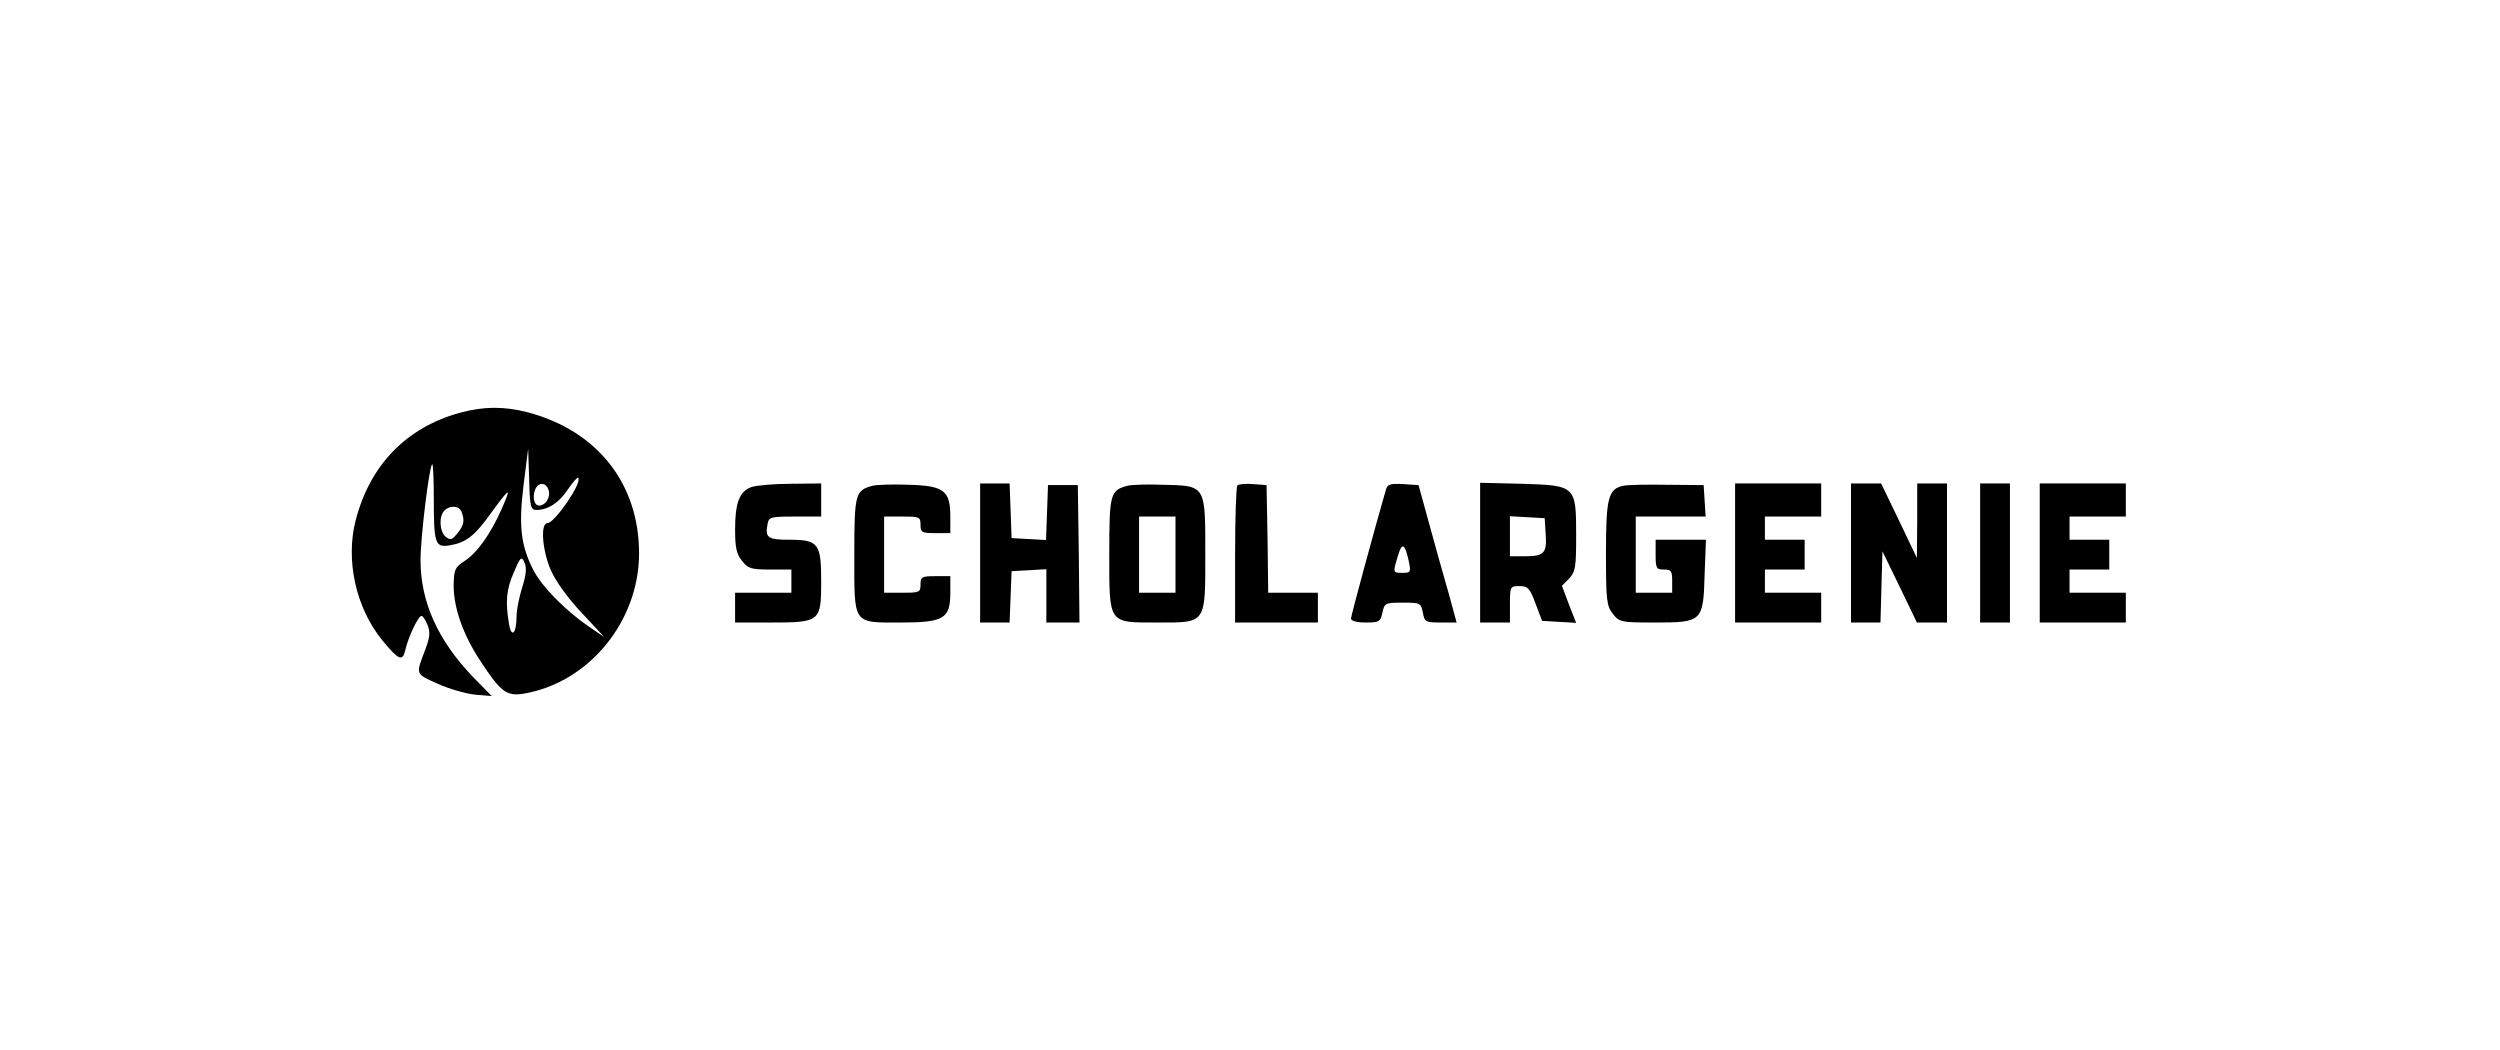 <?xml version="1.0" standalone="no"?>
<!DOCTYPE svg PUBLIC "-//W3C//DTD SVG 20010904//EN"
 "http://www.w3.org/TR/2001/REC-SVG-20010904/DTD/svg10.dtd">
<svg version="1.0" xmlns="http://www.w3.org/2000/svg"
 width="755pt" height="317pt" viewBox="0 0 755 317"
 preserveAspectRatio="xMidYMid meet">

<g transform="translate(0,317) scale(0.1,-0.1)"
fill="#000000" stroke="none">
<path d="M1391 1924 c-163 -44 -274 -158 -317 -326 -31 -120 1 -264 80 -361
50 -61 62 -66 70 -30 9 39 39 103 49 103 4 0 12 -12 18 -27 9 -22 7 -38 -6
-73 -30 -79 -32 -74 37 -105 35 -16 86 -30 113 -33 l50 -4 -57 58 c-106 111
-158 226 -158 353 0 69 26 280 35 289 3 3 5 -42 5 -99 0 -142 4 -153 48 -146
49 8 76 29 123 95 60 82 64 84 35 17 -35 -79 -75 -135 -114 -160 -28 -18 -31
-25 -32 -73 0 -67 28 -148 80 -227 62 -95 80 -108 131 -100 197 33 349 218
349 424 0 211 -127 371 -337 426 -70 18 -131 18 -202 -1z m229 -294 c35 0 69
22 95 62 15 22 29 38 31 35 14 -13 -71 -137 -93 -137 -22 0 -15 -85 11 -143
14 -32 52 -85 92 -127 l69 -74 -50 34 c-68 47 -139 119 -164 168 -38 74 -45
133 -30 256 l14 111 3 -92 c2 -84 5 -93 22 -93z m38 54 c2 -11 -4 -27 -13 -34
-22 -18 -39 1 -31 35 8 32 39 31 44 -1z m-264 -60 c10 -26 7 -41 -13 -65 -16
-20 -21 -21 -35 -10 -19 16 -21 62 -4 79 17 17 45 15 52 -4z m183 -228 c-9
-29 -17 -68 -17 -87 0 -53 -16 -68 -23 -22 -11 66 -8 103 15 155 20 47 23 49
32 29 7 -16 5 -37 -7 -75z"/>
<path d="M2269 1699 c-36 -13 -49 -48 -49 -128 0 -54 4 -74 21 -95 18 -23 27
-26 85 -26 l64 0 0 -35 0 -35 -85 0 -85 0 0 -45 0 -45 108 0 c149 0 152 3 152
124 0 115 -8 126 -97 126 -64 0 -73 6 -65 47 4 22 9 23 83 23 l79 0 0 50 0 50
-92 -1 c-51 0 -105 -5 -119 -10z"/>
<path d="M2635 1703 c-52 -14 -55 -24 -55 -208 0 -214 -6 -205 141 -205 130 0
149 12 149 90 l0 50 -45 0 c-41 0 -45 -2 -45 -25 0 -24 -3 -25 -55 -25 l-55 0
0 115 0 115 55 0 c52 0 55 -1 55 -25 0 -23 4 -25 45 -25 l45 0 0 49 c0 80 -19
94 -126 97 -49 2 -98 0 -109 -3z"/>
<path d="M2960 1500 l0 -210 45 0 44 0 3 78 3 77 53 3 52 3 0 -80 0 -81 50 0
50 0 -2 208 -3 207 -45 0 -45 0 -3 -83 -3 -83 -52 3 -52 3 -3 83 -3 82 -44 0
-45 0 0 -210z"/>
<path d="M3405 1703 c-52 -14 -55 -24 -55 -205 0 -214 -4 -208 145 -208 149 0
145 -6 145 208 0 208 2 205 -128 208 -48 2 -96 0 -107 -3z m145 -208 l0 -115
-55 0 -55 0 0 115 0 115 55 0 55 0 0 -115z"/>
<path d="M3737 1704 c-4 -4 -7 -99 -7 -211 l0 -203 125 0 125 0 0 45 0 45 -75
0 -75 0 -2 163 -3 162 -40 3 c-23 2 -44 0 -48 -4z"/>
<path d="M4186 1693 c-31 -107 -106 -382 -106 -391 0 -7 17 -12 44 -12 41 0
45 2 51 30 6 29 9 30 61 30 53 0 55 -1 61 -30 5 -28 8 -30 54 -30 l48 0 -24
88 c-14 48 -40 141 -58 207 l-33 120 -46 3 c-38 2 -47 0 -52 -15z m69 -220 c6
-31 5 -33 -19 -33 -30 0 -30 0 -14 52 12 42 21 37 33 -19z"/>
<path d="M4470 1501 l0 -211 45 0 45 0 0 55 c0 54 1 55 29 55 25 0 31 -6 48
-52 l20 -53 51 -3 52 -3 -22 56 -21 56 22 22 c19 21 21 35 21 129 0 151 -1
152 -164 157 l-126 3 0 -211z m198 55 c4 -57 -5 -66 -65 -66 l-43 0 0 61 0 60
53 -3 52 -3 3 -49z"/>
<path d="M4903 1703 c-46 -9 -53 -36 -53 -204 0 -143 2 -159 21 -183 20 -25
24 -26 128 -26 142 0 145 3 149 146 l4 104 -76 0 -76 0 0 -45 c0 -41 2 -45 25
-45 22 0 25 -4 25 -35 l0 -35 -55 0 -55 0 0 115 0 115 106 0 105 0 -3 48 -3
47 -110 1 c-60 1 -120 0 -132 -3z"/>
<path d="M5240 1500 l0 -210 130 0 130 0 0 45 0 45 -85 0 -85 0 0 35 0 35 60
0 60 0 0 45 0 45 -60 0 -60 0 0 35 0 35 85 0 85 0 0 50 0 50 -130 0 -130 0 0
-210z"/>
<path d="M5590 1500 l0 -210 45 0 44 0 3 108 3 107 52 -107 52 -108 45 0 46 0
0 210 0 210 -45 0 -45 0 0 -112 -1 -113 -54 113 -54 112 -45 0 -46 0 0 -210z"/>
<path d="M5980 1500 l0 -210 45 0 45 0 0 210 0 210 -45 0 -45 0 0 -210z"/>
<path d="M6160 1500 l0 -210 130 0 130 0 0 45 0 45 -85 0 -85 0 0 35 0 35 60
0 60 0 0 45 0 45 -60 0 -60 0 0 35 0 35 85 0 85 0 0 50 0 50 -130 0 -130 0 0
-210z"/>
</g>
</svg>
